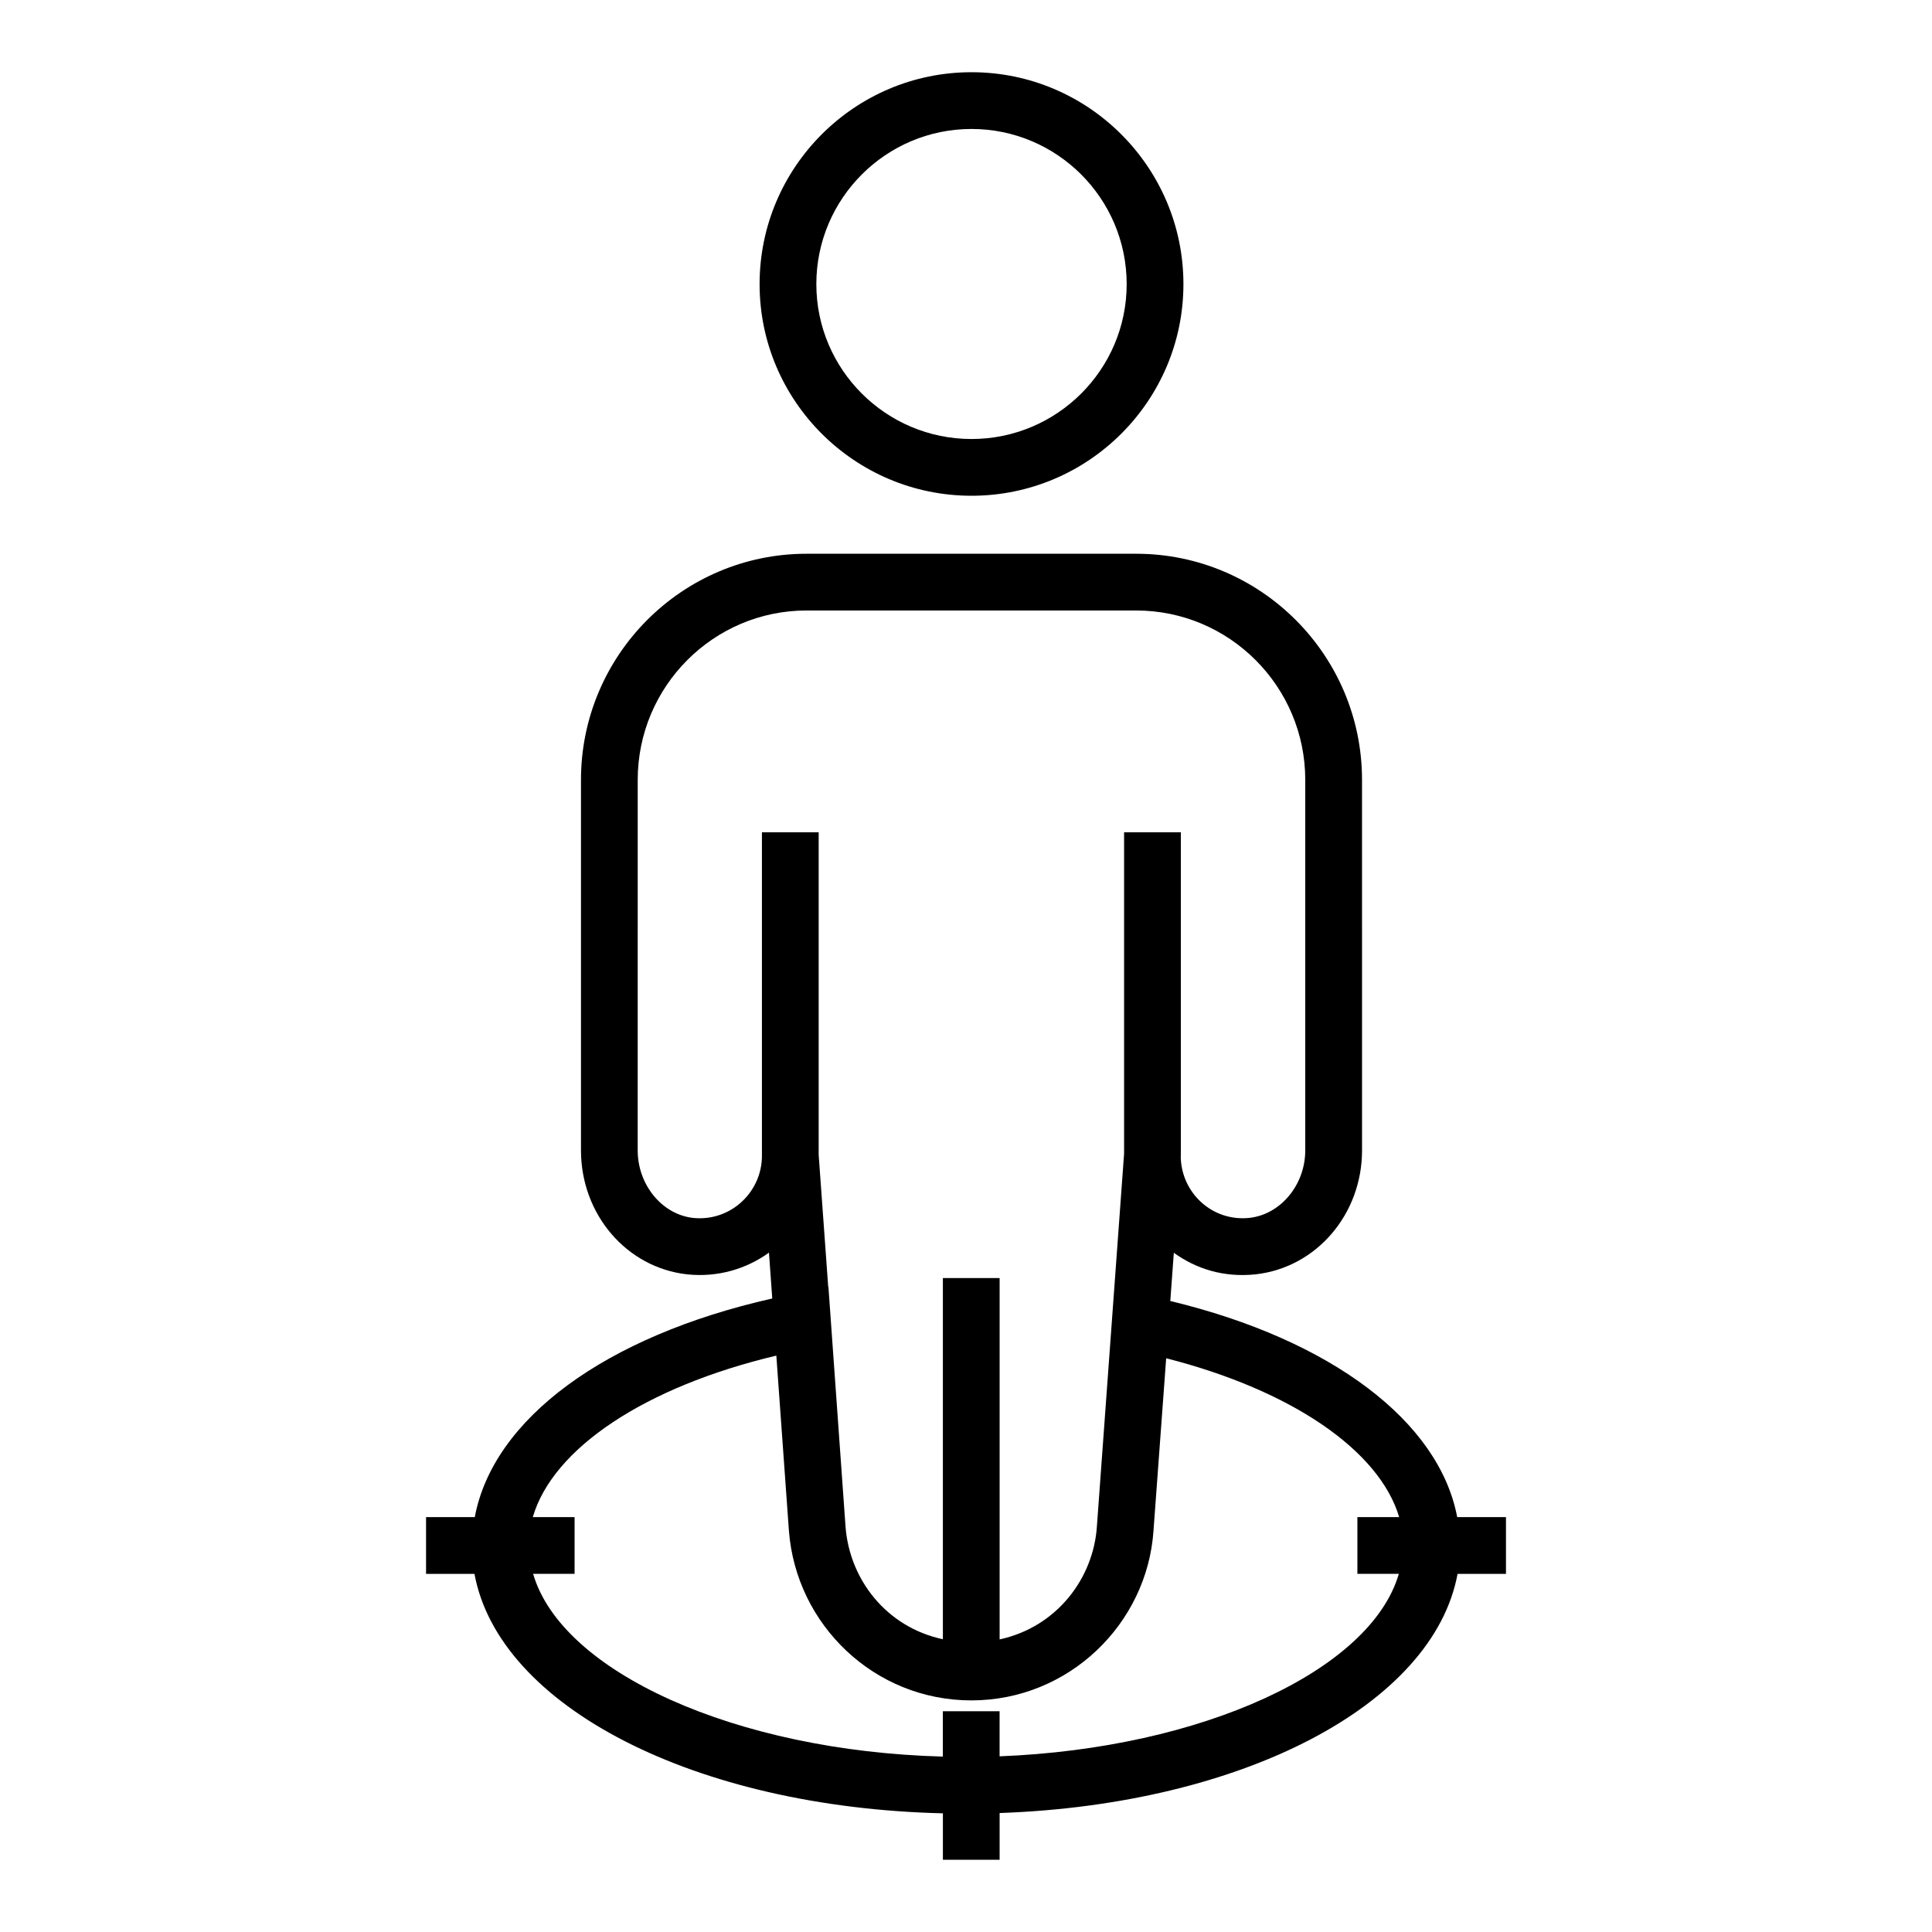 <?xml version="1.0" encoding="UTF-8"?>
<!-- Uploaded to: SVG Find, www.svgrepo.com, Generator: SVG Find Mixer Tools -->
<svg fill="#000000" width="800px" height="800px" version="1.1" viewBox="144 144 512 512" xmlns="http://www.w3.org/2000/svg">
 <g>
  <path d="m401.46 275.38c30.965 0 56.16-25.156 56.16-56.086 0-30.965-25.195-56.156-56.16-56.156-30.965 0-56.16 25.191-56.16 56.156-0.004 30.93 25.191 56.086 56.16 56.086zm0-97.203c22.676 0 41.121 18.445 41.121 41.117 0 22.633-18.445 41.047-41.121 41.047s-41.121-18.414-41.121-41.047c-0.004-22.672 18.445-41.117 41.121-41.117z"/>
  <path d="m408.91 636.86v-12.387c64.527-2.269 114.96-28.75 121.36-63.383h12.828v-15.039h-12.926c-4.777-25.324-33.352-46.996-76.031-57.273l0.934-12.777c6.008 4.32 13.297 6.59 21.672 5.711 16.082-1.781 28.207-15.902 28.207-32.844l-0.004-98.195c0-33.043-26.848-59.922-59.848-59.922h-87.363c-32.957 0-59.773 26.879-59.773 59.922v98.191c0 16.941 12.066 31.059 28.094 32.848 8.102 0.859 15.699-1.402 21.723-5.75l0.871 12.152c-44.332 9.996-73.984 31.934-78.832 57.938h-12.914v15.039h12.828c6.488 35.145 58.289 61.883 124.14 63.461v12.309zm-79.457-170.01c-0.602 0-1.203-0.031-1.777-0.09-8.23-0.918-14.68-8.777-14.68-17.895l0.004-98.195c0-24.746 20.07-44.883 44.734-44.883h87.363c24.711 0 44.809 20.137 44.809 44.883v98.191c0 9.113-6.512 16.973-14.789 17.887-9.883 1.066-18.152-6.688-18.211-16.379h0.027v-85.805h-15.039v85.281h-0.008l-7.203 98.73c-0.922 13.594-10.496 26.559-25.773 29.887v-95.766h-15.039v95.719c-14.953-3.195-24.727-15.793-25.797-29.824l-4.531-63.504-0.055 0.012-2.531-35.055v-85.48h-15.039v85.809h0.004c-0.055 9.086-7.441 16.477-16.469 16.477zm-44.164 94.238h10.98v-15.039h-11.074c5.34-18.242 29.676-34.504 64.539-42.801l3.336 46.418c1.91 24.98 22.695 44.957 48.348 44.957 25.852 0 46.586-20.305 48.266-44.938l3.363-45.734c33.262 8.484 56.508 24.449 61.746 42.098h-11.07v15.039h10.98c-7.445 25.586-52.105 46.258-105.8 48.355v-11.953h-15.039v12.023c-54.914-1.461-101.01-22.391-108.58-48.426z"/>
 </g>
</svg>